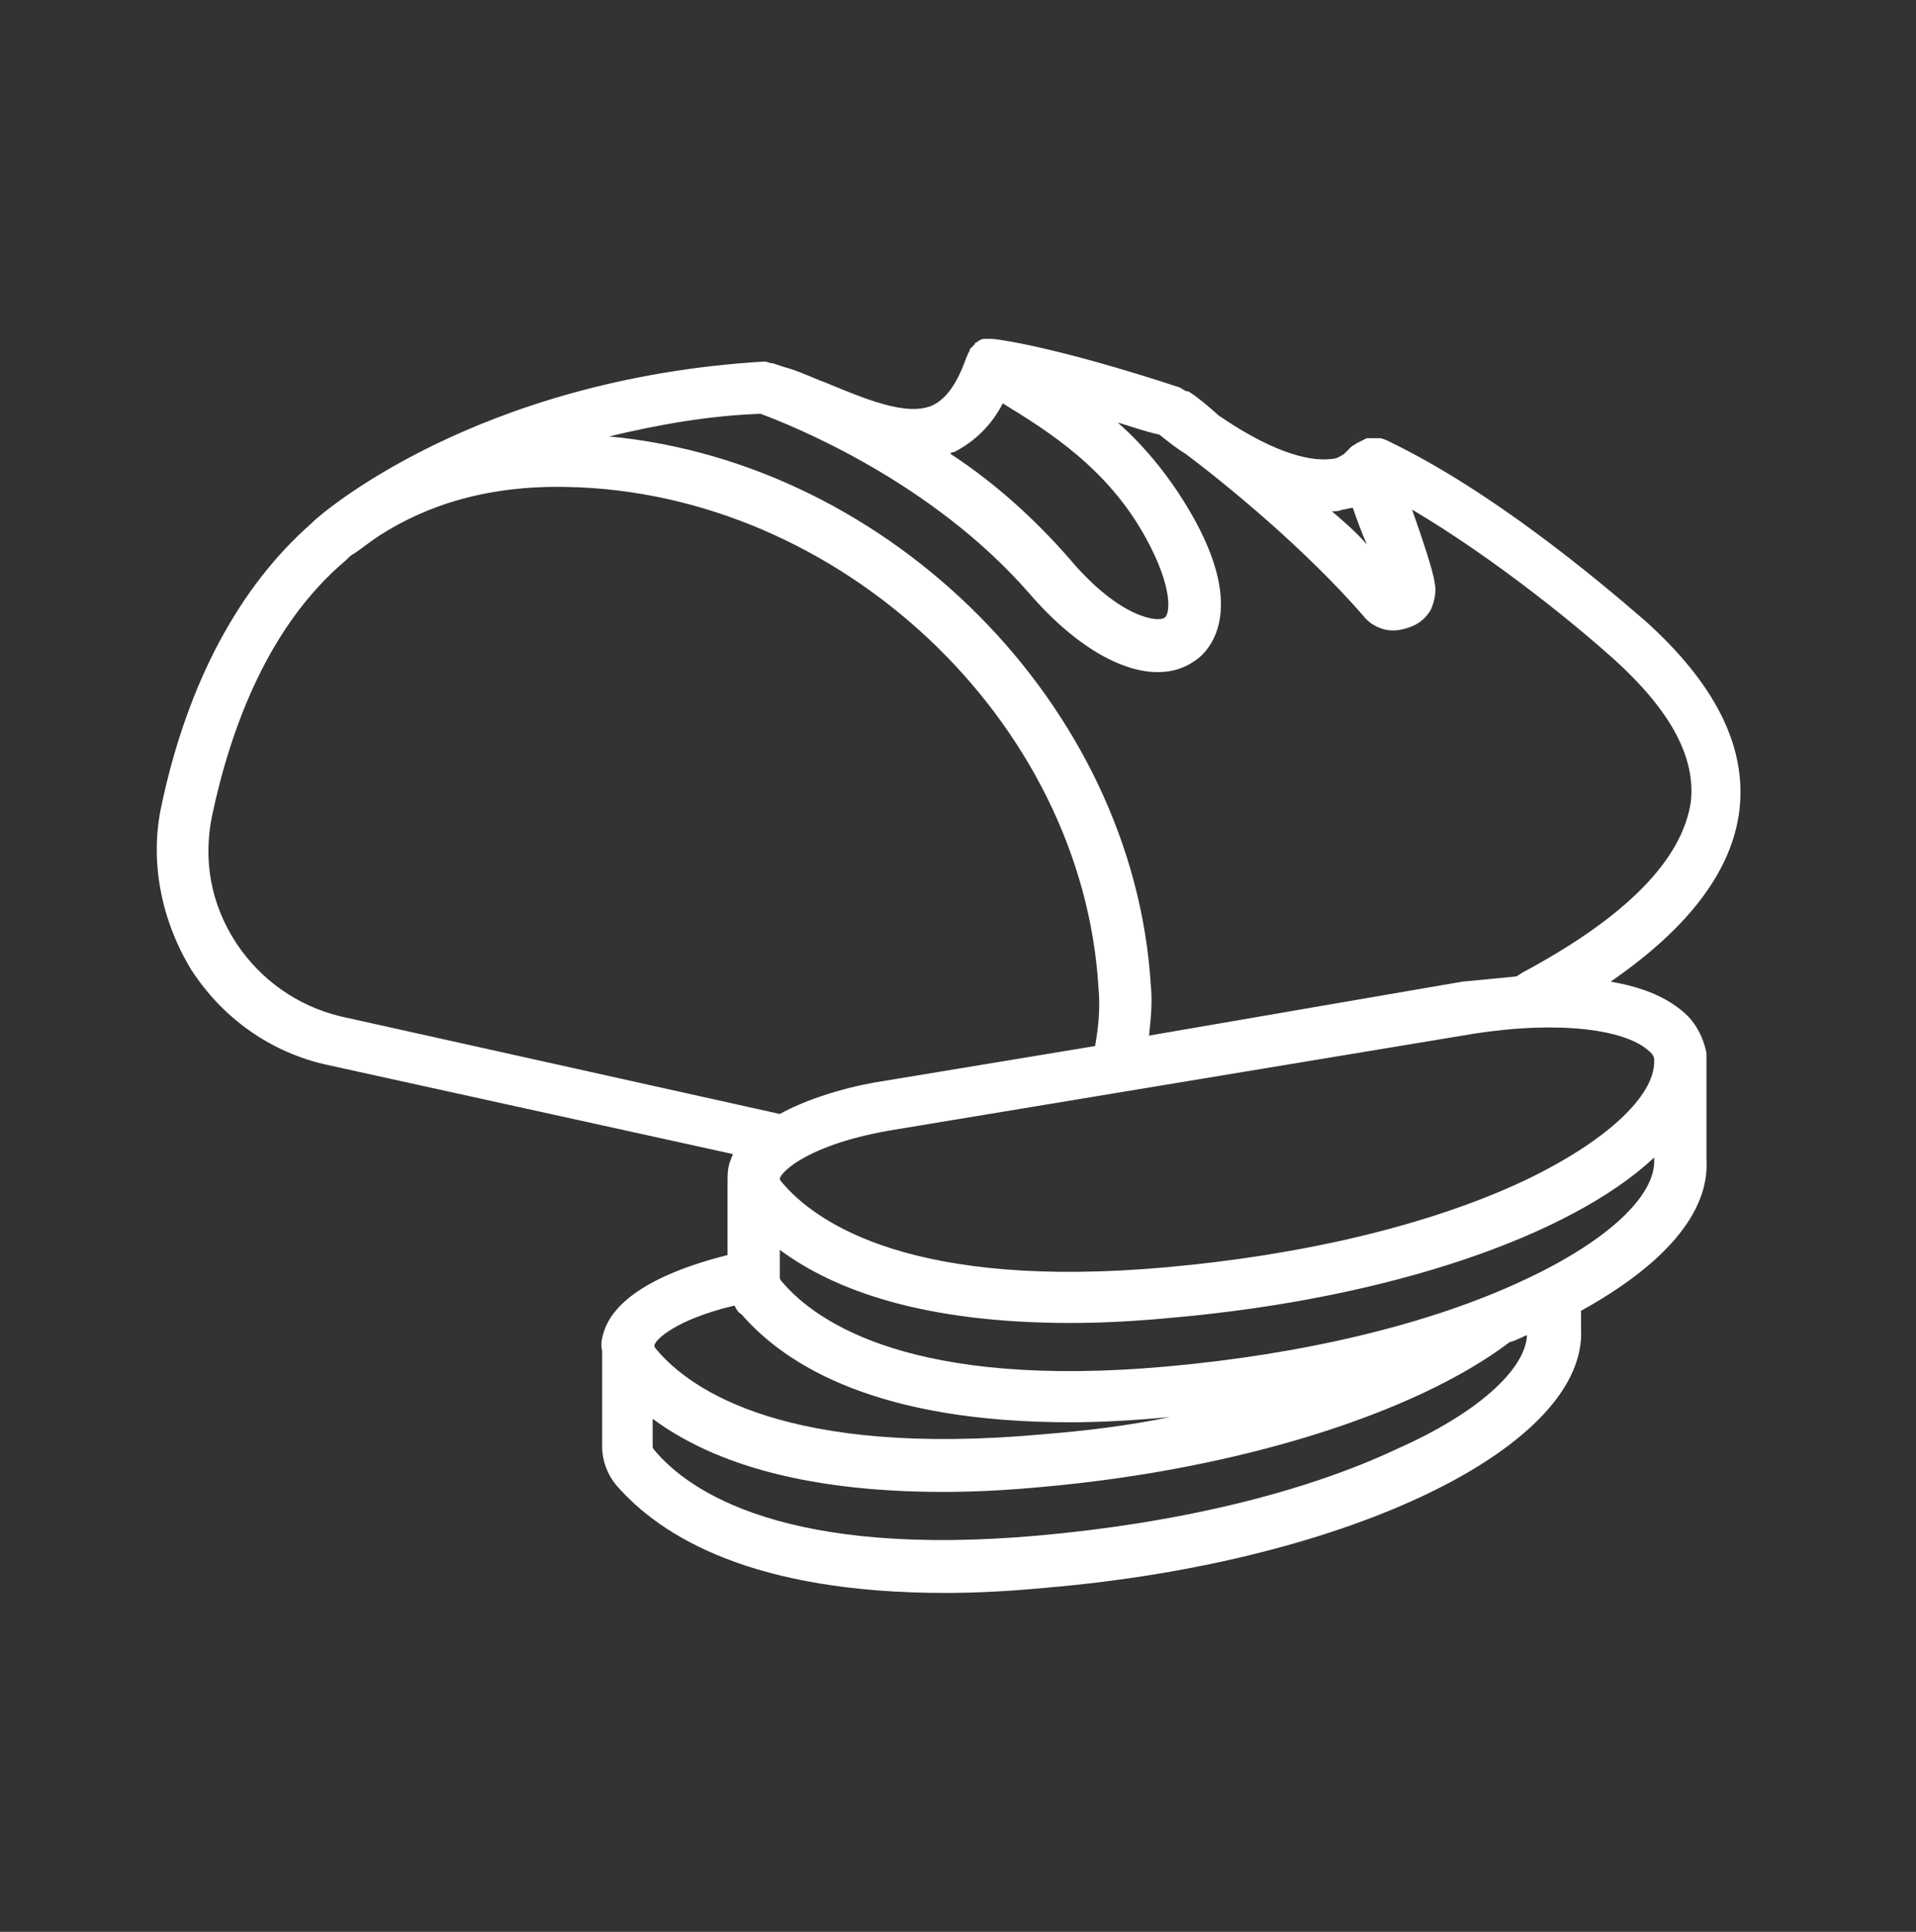 <?xml version="1.0" encoding="UTF-8"?> <svg xmlns="http://www.w3.org/2000/svg" width="120" height="121" viewBox="0 0 120 121" fill="none"><rect x="0" y="0" width="120" height="121" fill="#333333" stroke="none"/><g id="Icons/Advantages"><path id="Vector" d="M108.948 50.682C109.385 46.754 107.421 42.827 103.057 38.9C99.785 36.063 93.348 30.718 87.021 27.663C86.803 27.554 86.585 27.445 86.367 27.445C86.148 27.445 85.93 27.445 85.603 27.445C85.385 27.554 85.166 27.663 84.948 27.773C84.839 27.882 84.73 27.882 84.621 27.991C84.512 28.1 84.294 28.318 84.185 28.427C83.857 28.645 83.639 28.754 83.312 28.754C82.33 28.863 80.148 28.645 76.33 26.027C75.239 25.045 74.476 24.5 74.367 24.5C74.367 24.5 74.367 24.5 74.257 24.5C74.148 24.391 74.039 24.391 73.93 24.282C65.966 21.663 62.367 21.227 62.148 21.227C62.039 21.227 61.821 21.227 61.712 21.227H61.603C61.494 21.227 61.276 21.336 61.166 21.445C61.166 21.445 61.057 21.445 61.057 21.554C60.948 21.663 60.839 21.773 60.73 21.882C60.73 21.882 60.73 21.882 60.73 21.991C60.621 22.1 60.621 22.209 60.512 22.427C59.967 23.954 59.312 24.936 58.439 25.372C56.803 26.136 54.076 24.936 51.676 23.954C50.803 23.627 49.93 23.191 49.057 22.973L48.403 22.754C48.185 22.754 48.076 22.645 47.857 22.645C29.748 23.736 20.039 32.245 19.603 32.682L19.494 32.791C15.021 36.718 11.748 42.718 10.112 50.463C9.348 53.954 10.112 57.663 11.966 60.718C13.93 63.773 16.985 65.954 20.585 66.718L45.894 72.282C45.894 72.391 45.785 72.5 45.785 72.609C45.566 73.045 45.566 73.591 45.566 74.136V78.609C42.948 79.263 38.694 80.682 37.821 83.409C37.712 83.736 37.603 84.172 37.712 84.609V90.609C37.712 91.482 38.039 92.354 38.585 93.009C41.421 96.282 47.203 99.772 59.203 99.772C61.166 99.772 63.239 99.663 65.53 99.445C84.73 97.809 99.457 90.5 99.021 83.191V82.1C104.148 79.263 107.094 75.991 106.876 72.609V66.391C106.876 66.391 106.876 66.391 106.876 66.282V66.172C106.876 66.063 106.876 66.063 106.876 65.954C106.657 64.863 106.112 63.882 105.239 63.227C104.148 62.354 102.73 61.809 100.876 61.482C105.785 58.1 108.512 54.5 108.948 50.682ZM84.076 31.918C84.294 31.918 84.512 31.809 84.73 31.809C84.948 32.463 85.276 33.336 85.603 34.1C84.948 33.336 84.185 32.682 83.421 32.027C83.639 32.027 83.857 32.027 84.076 31.918ZM59.748 28.318C61.057 27.663 62.148 26.573 62.803 25.263C65.639 27.009 69.348 29.3 71.748 33.663C73.494 36.827 73.276 38.463 72.948 38.682C72.512 39.009 70.112 38.682 67.057 35.082C64.876 32.572 62.367 30.282 59.53 28.427C59.53 28.318 59.748 28.318 59.748 28.318ZM13.276 51.118C14.476 45.445 16.876 39.118 21.676 35.082L21.785 34.972C21.894 34.863 22.003 34.754 22.221 34.645C22.548 34.427 23.094 33.991 23.748 33.554C26.803 31.591 30.621 30.391 35.53 30.5C52.548 30.827 67.821 45.118 68.803 61.918C68.912 63.118 68.803 64.318 68.585 65.518L55.385 67.7C53.857 67.918 51.021 68.573 48.839 69.772L21.348 63.663C18.621 63.009 16.33 61.373 14.803 59.082C13.166 56.572 12.73 53.845 13.276 51.118ZM46.003 81.772C46.112 81.991 46.221 82.209 46.439 82.318C49.276 85.591 55.057 89.082 67.057 89.082C68.912 89.082 70.985 88.972 73.276 88.754C70.657 89.3 67.93 89.627 65.203 89.845C49.385 91.263 43.276 87.118 41.094 84.5C41.094 84.5 40.985 84.391 40.985 84.282C40.985 83.954 42.294 82.645 46.003 81.772ZM87.567 90.718C81.567 93.554 73.603 95.409 65.094 96.172C49.276 97.591 43.166 93.445 40.985 90.827C40.876 90.718 40.876 90.609 40.876 90.609V88.863C44.257 91.373 49.821 93.445 59.094 93.445C61.057 93.445 63.13 93.336 65.421 93.118C77.53 92.027 88.657 88.536 94.548 84.063C94.985 83.954 95.312 83.736 95.639 83.627C95.53 85.809 92.476 88.536 87.567 90.718ZM95.53 80.136C89.53 82.972 81.567 84.827 73.057 85.591C57.239 87.009 51.13 82.863 48.948 80.245C48.839 80.136 48.839 80.027 48.839 80.027V78.282C52.221 80.791 57.785 82.863 67.057 82.863C69.021 82.863 71.094 82.754 73.385 82.536C87.021 81.336 98.367 77.409 103.603 72.5V72.609C103.712 74.9 100.657 77.736 95.53 80.136ZM103.603 66.391V66.5C103.603 68.682 100.548 71.518 95.53 73.918C89.53 76.754 81.567 78.609 73.057 79.373C57.239 80.791 51.13 76.645 48.948 74.027C48.948 74.027 48.839 73.918 48.839 73.809C48.948 73.373 50.694 71.627 56.039 70.754L92.257 64.754C97.821 63.882 101.748 64.536 103.166 65.736C103.603 66.063 103.603 66.282 103.603 66.391ZM95.312 60.936C95.203 61.045 95.094 61.045 94.985 61.154C93.894 61.263 92.803 61.373 91.603 61.482L71.966 64.863C72.076 63.773 72.185 62.791 72.076 61.7C70.985 44.136 55.712 28.973 38.148 27.336C41.312 26.573 44.476 26.027 47.639 25.918C49.385 26.573 58.33 30.063 64.548 37.263C68.257 41.518 72.294 43.154 74.803 41.409C75.676 40.863 78.185 38.354 74.585 32.136C73.385 30.063 71.857 28.1 70.003 26.463C70.766 26.682 71.639 27.009 72.621 27.227C73.166 27.663 73.712 28.1 74.257 28.427C76.876 30.391 81.785 34.427 85.385 38.572C85.712 39.009 86.257 39.336 86.803 39.445C87.348 39.554 87.894 39.445 88.439 39.227C88.985 39.009 89.421 38.572 89.639 38.136C89.857 37.591 89.966 37.045 89.857 36.5C89.748 35.736 89.094 33.773 88.439 31.918C93.785 35.082 98.912 39.336 101.094 41.3C104.585 44.463 106.221 47.409 105.894 50.245C105.348 53.845 101.857 57.445 95.312 60.936Z" fill="white"></path></g></svg> 